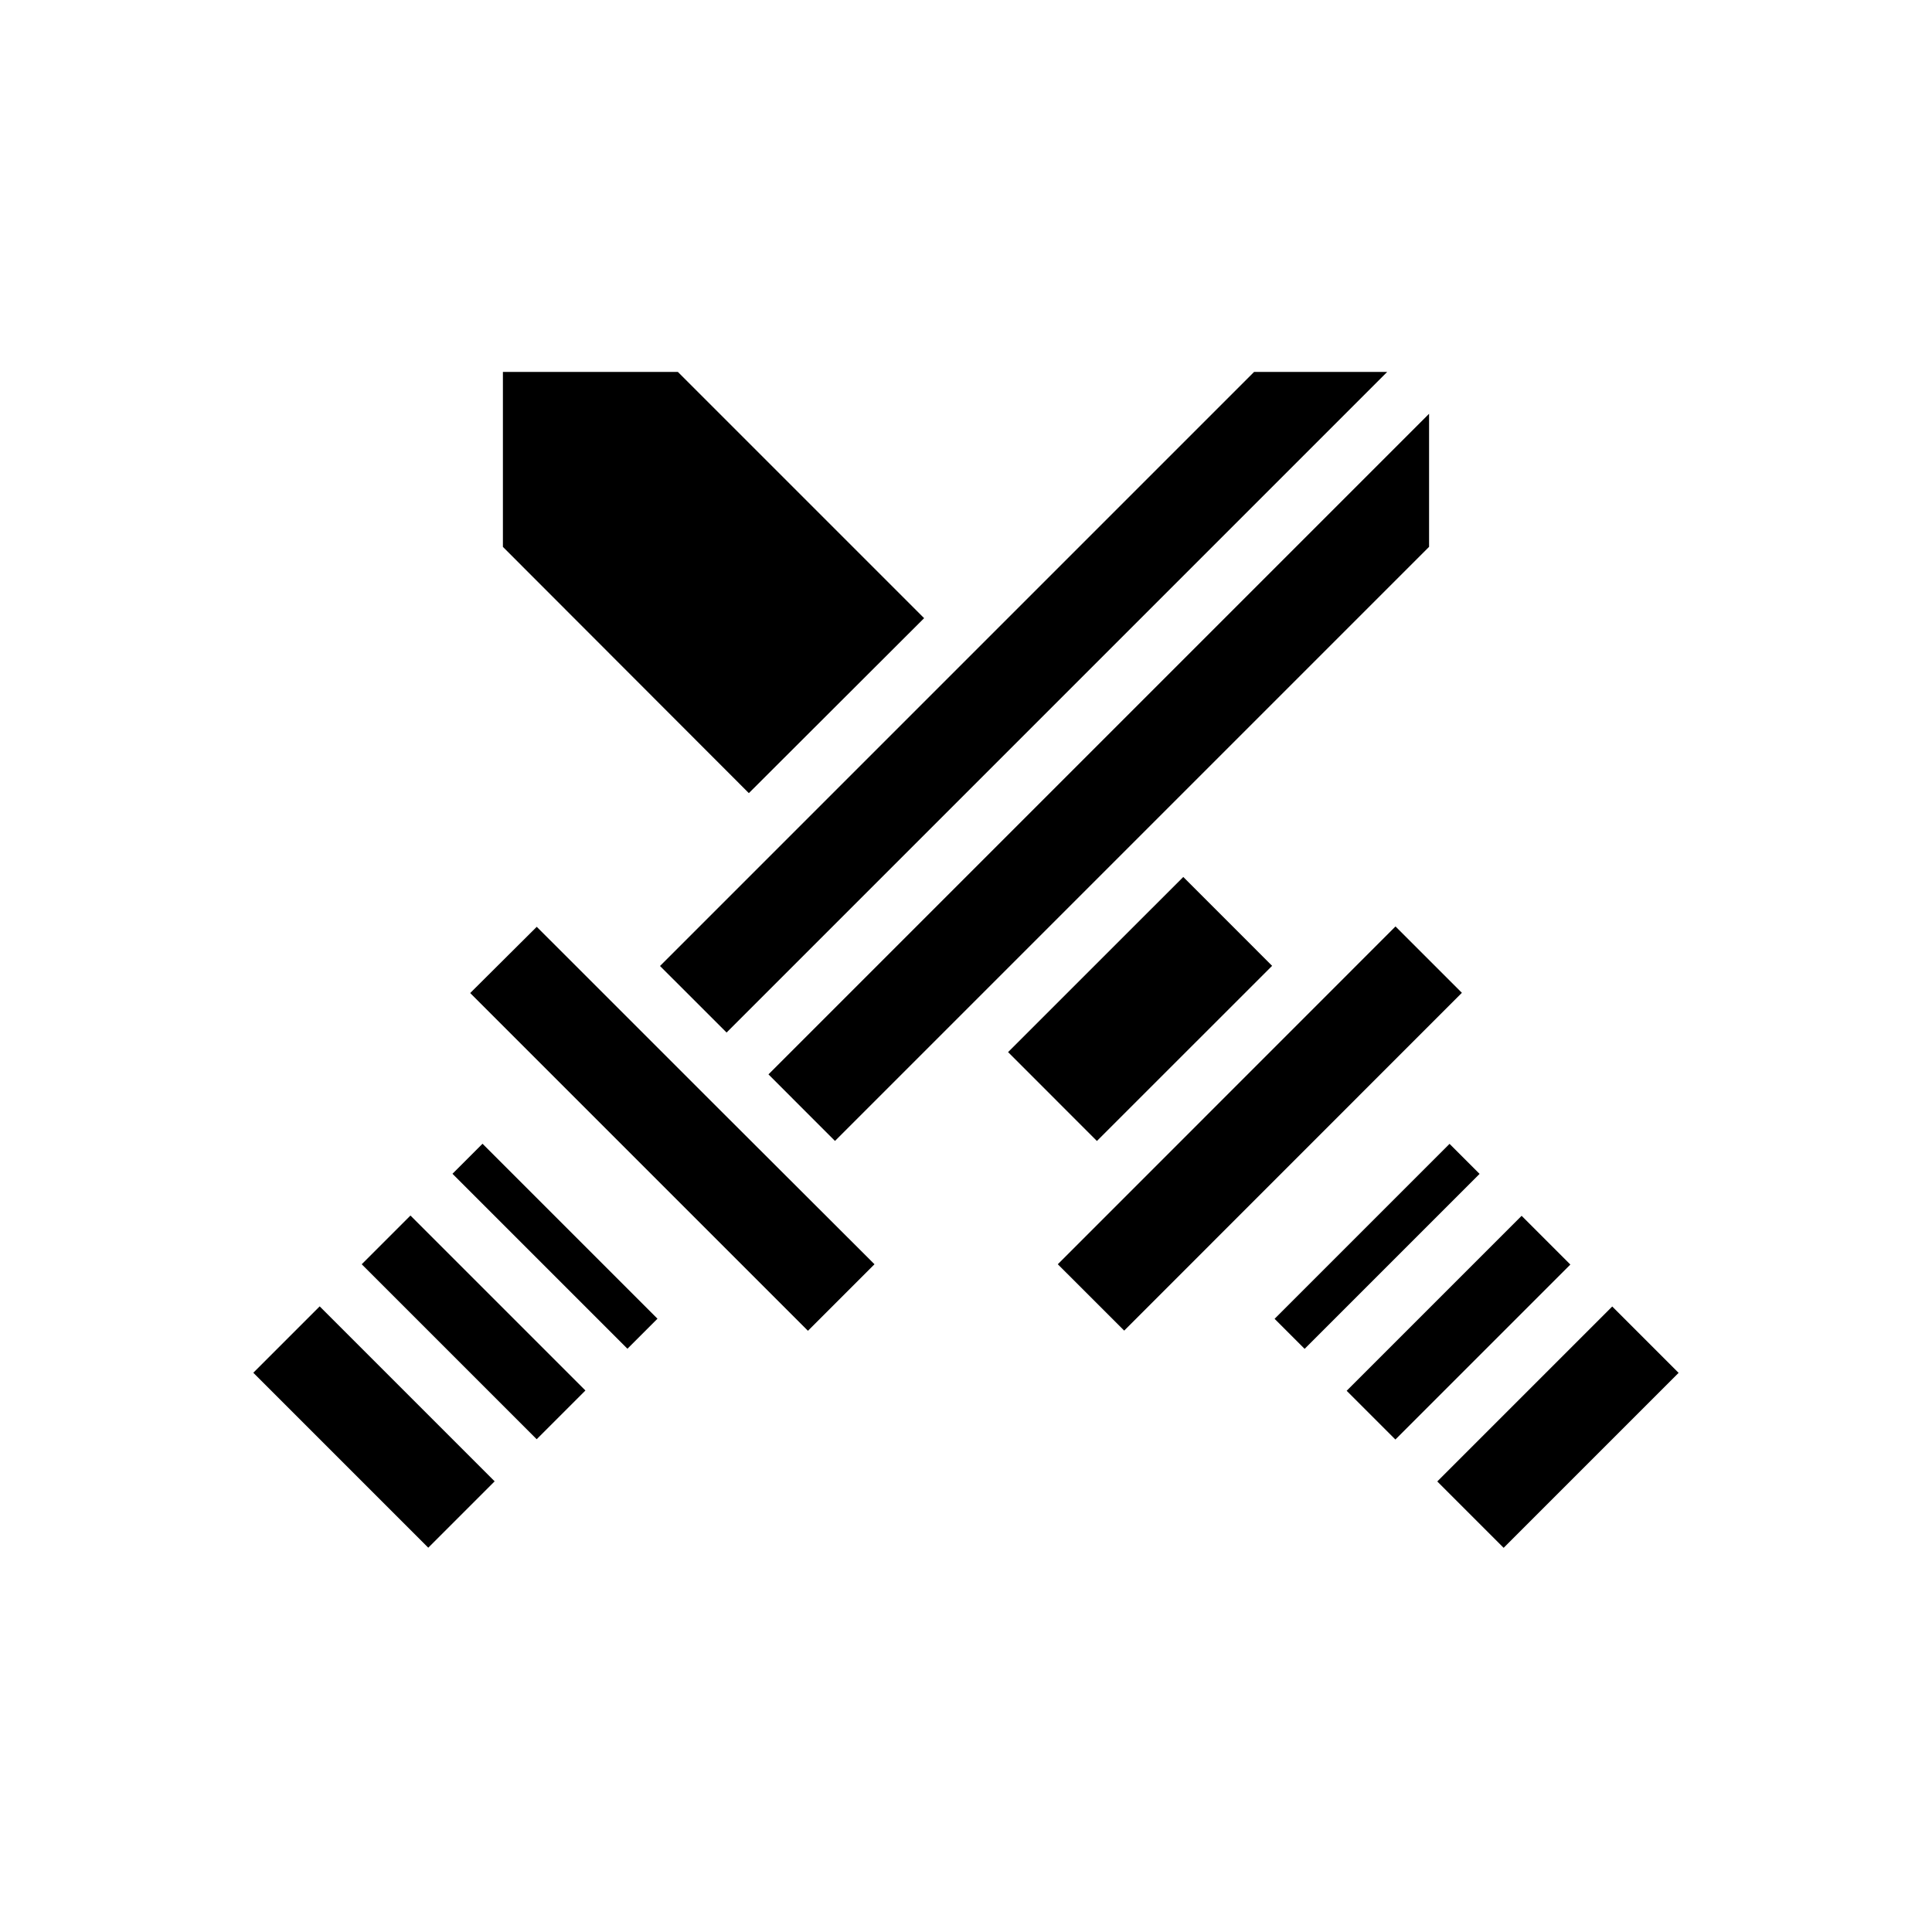 <?xml version="1.0" encoding="UTF-8"?>
<!-- Uploaded to: SVG Repo, www.svgrepo.com, Generator: SVG Repo Mixer Tools -->
<svg fill="#000000" width="800px" height="800px" version="1.1" viewBox="144 144 512 512" xmlns="http://www.w3.org/2000/svg">
 <g>
  <path d="m211.13 507.79 17.59-17.59 46.367 46.367-17.59 17.59z"/>
  <path d="m336.55 417.63 175.07-175.07h-35.27l-157.44 157.44z"/>
  <path d="m375.75 479.04-44.793-44.715-34.32-34.32-10.395-10.391-17.633 17.551 89.508 89.508z"/>
  <path d="m500.88 512.57 46.367-46.367 12.914 12.914-46.367 46.367z"/>
  <path d="m481.78 493.5 46.367-46.367 7.961 7.961-46.367 46.367z"/>
  <path d="m411.15 422.82 46.43-46.414 23.543 23.551-46.43 46.414z"/>
  <path d="m388.9 307.82-65.258-65.258h-46.367v46.367l65.18 65.258z"/>
  <path d="m365.28 446.36 157.44-157.44v-35.27l-175.07 175.07z"/>
  <path d="m524.89 536.6 46.367-46.367 17.59 17.59-46.367 46.367z"/>
  <path d="m424.33 479.04 89.492-89.523 17.594 17.586-89.492 89.523z"/>
  <path d="m263.91 455.06 7.961-7.961 46.367 46.367-7.961 7.961z"/>
  <path d="m239.86 479.04 12.914-12.914 46.367 46.367-12.914 12.914z"/>
 </g>
</svg>